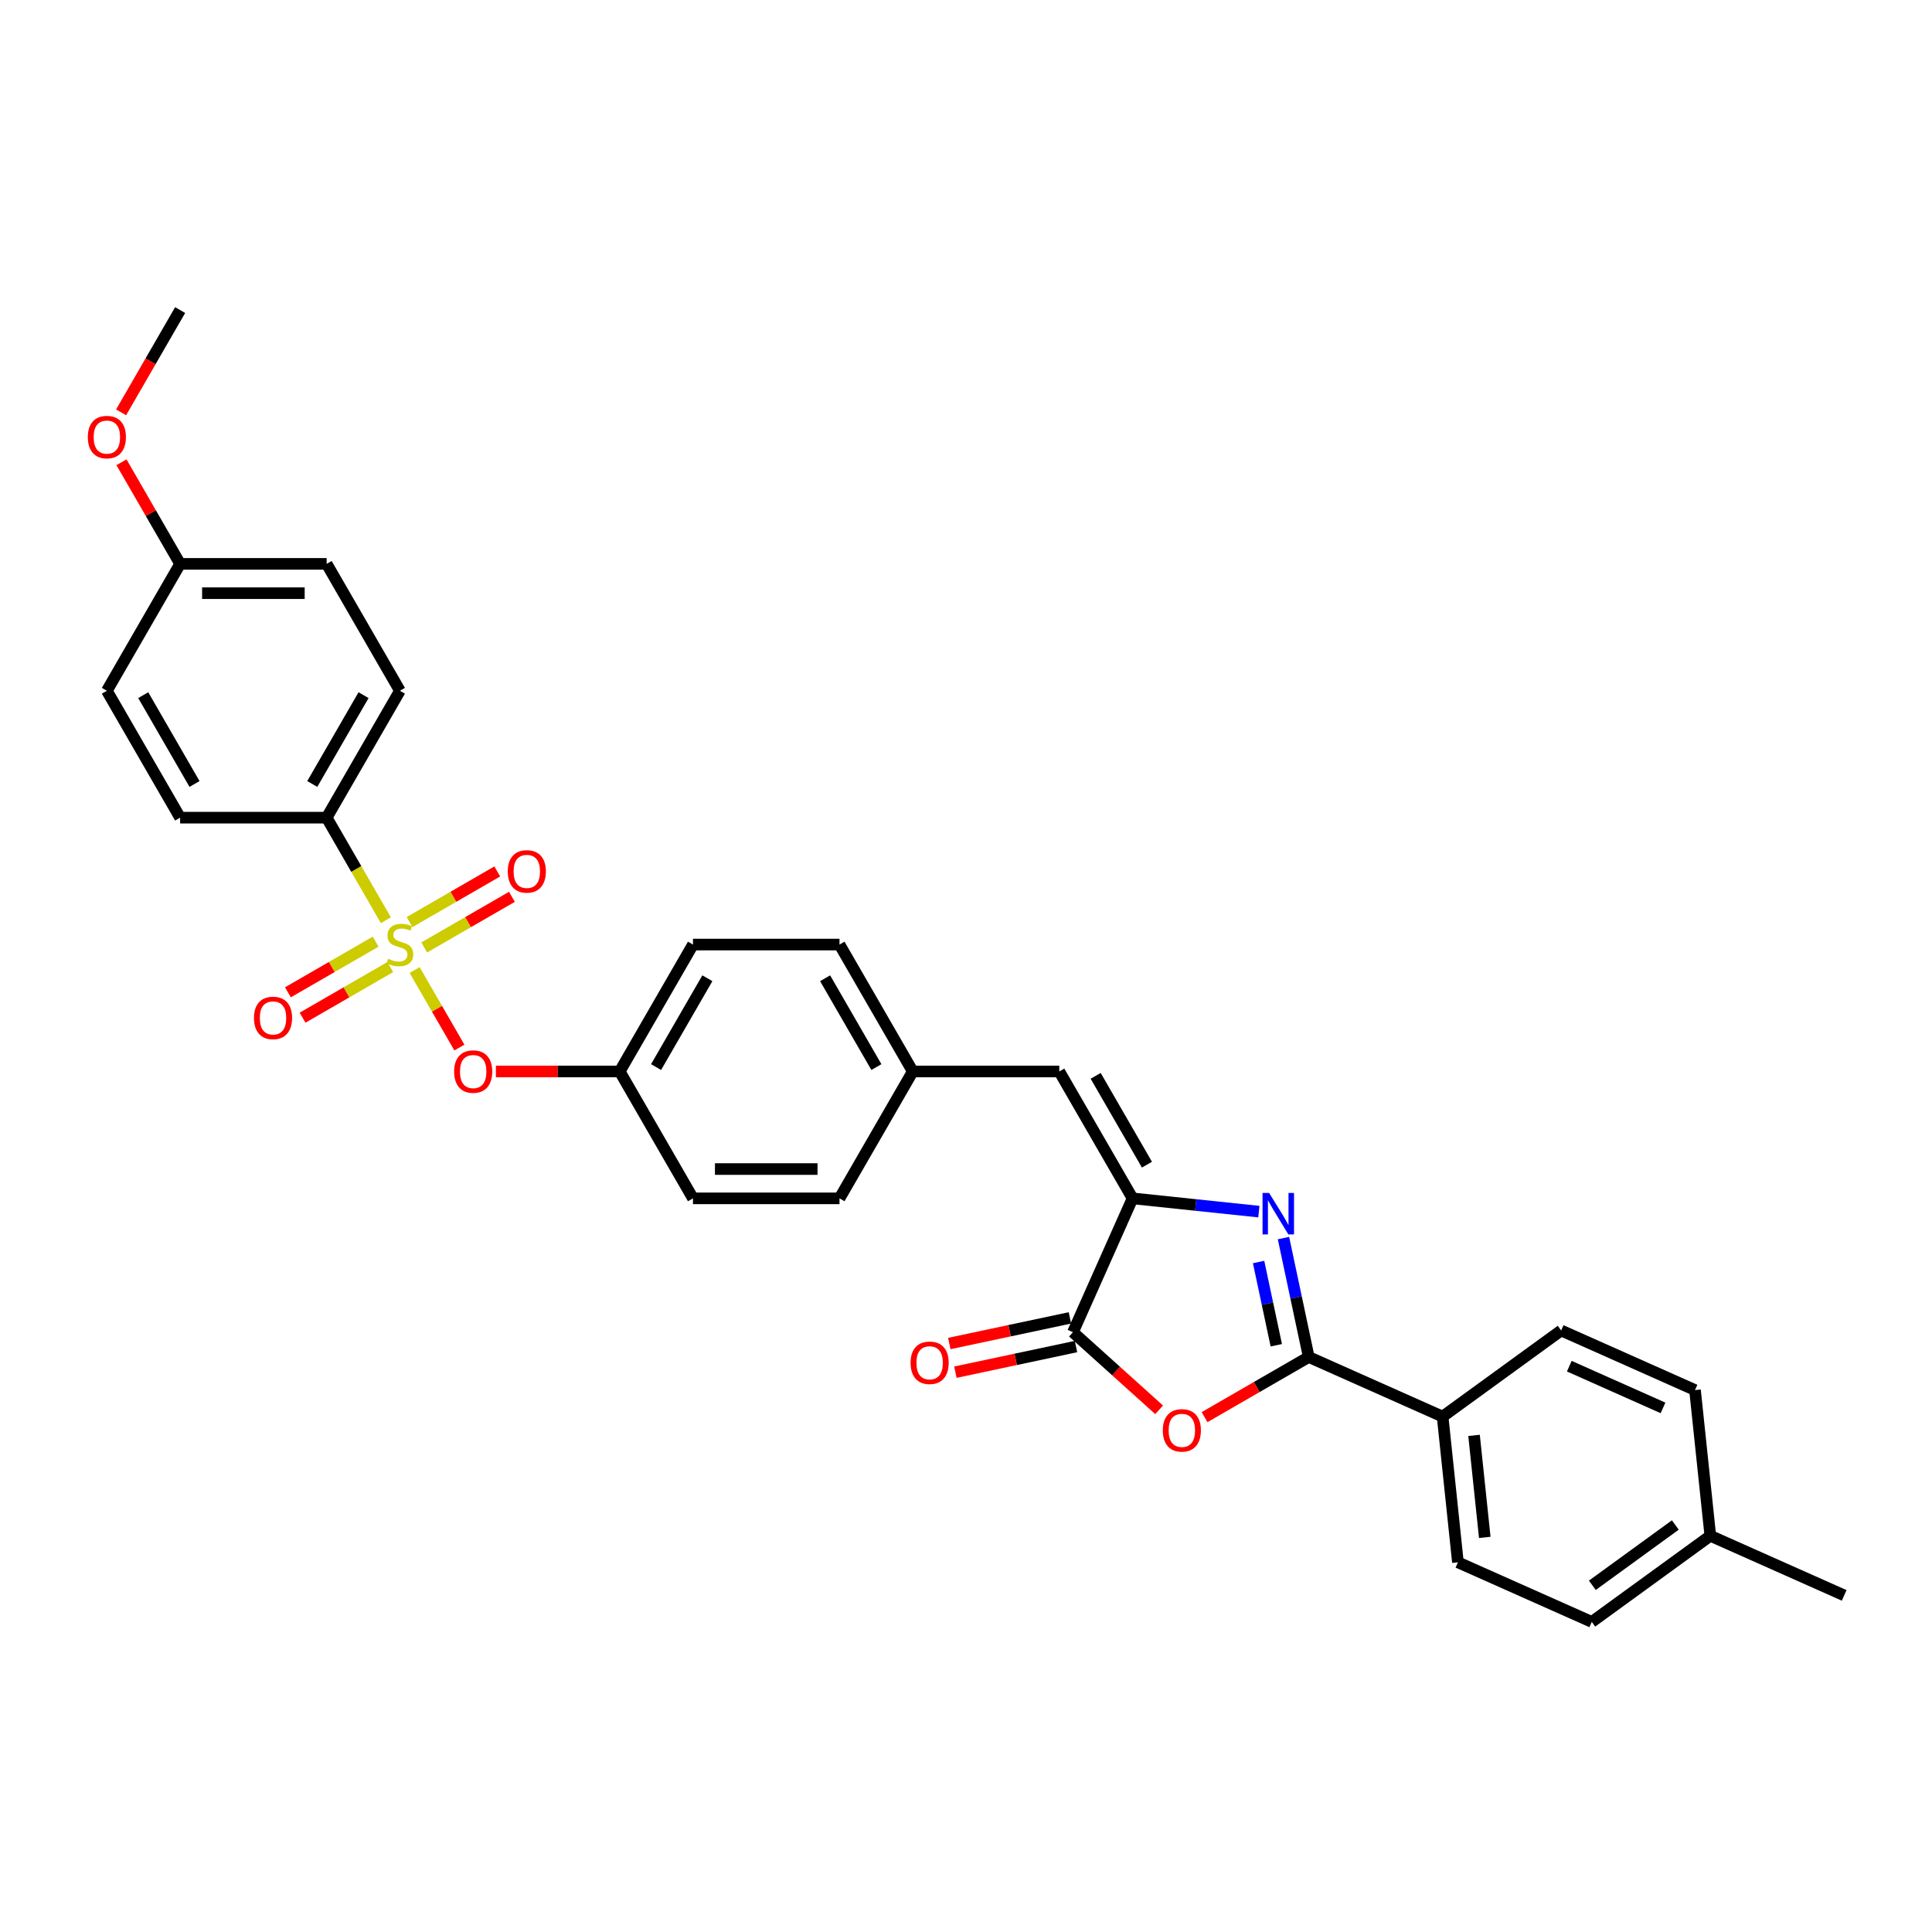 <?xml version='1.0' encoding='iso-8859-1'?>
<svg version='1.1' baseProfile='full'
              xmlns='http://www.w3.org/2000/svg'
                      xmlns:rdkit='http://www.rdkit.org/xml'
                      xmlns:xlink='http://www.w3.org/1999/xlink'
                  xml:space='preserve'
width='1000px' height='1000px' viewBox='0 0 1000 1000'>
<!-- END OF HEADER -->
<rect style='opacity:1.0;fill:#FFFFFF;stroke:none' width='1000' height='1000' x='0' y='0'> </rect>
<path class='bond-6' d='M 214.609,502.086 L 226.191,522.148' style='fill:none;fill-rule:evenodd;stroke:#CCCC00;stroke-width:6px;stroke-linecap:butt;stroke-linejoin:miter;stroke-opacity:1' />
<path class='bond-6' d='M 226.191,522.148 L 237.774,542.21' style='fill:none;fill-rule:evenodd;stroke:#FF0000;stroke-width:6px;stroke-linecap:butt;stroke-linejoin:miter;stroke-opacity:1' />
<path class='bond-7' d='M 199.721,476.3 L 184.399,449.761' style='fill:none;fill-rule:evenodd;stroke:#CCCC00;stroke-width:6px;stroke-linecap:butt;stroke-linejoin:miter;stroke-opacity:1' />
<path class='bond-7' d='M 184.399,449.761 L 169.077,423.223' style='fill:none;fill-rule:evenodd;stroke:#000000;stroke-width:6px;stroke-linecap:butt;stroke-linejoin:miter;stroke-opacity:1' />
<path class='bond-8' d='M 194.424,487.407 L 171.725,500.512' style='fill:none;fill-rule:evenodd;stroke:#CCCC00;stroke-width:6px;stroke-linecap:butt;stroke-linejoin:miter;stroke-opacity:1' />
<path class='bond-8' d='M 171.725,500.512 L 149.027,513.617' style='fill:none;fill-rule:evenodd;stroke:#FF0000;stroke-width:6px;stroke-linecap:butt;stroke-linejoin:miter;stroke-opacity:1' />
<path class='bond-8' d='M 202.008,500.543 L 179.31,513.648' style='fill:none;fill-rule:evenodd;stroke:#CCCC00;stroke-width:6px;stroke-linecap:butt;stroke-linejoin:miter;stroke-opacity:1' />
<path class='bond-8' d='M 179.31,513.648 L 156.611,526.753' style='fill:none;fill-rule:evenodd;stroke:#FF0000;stroke-width:6px;stroke-linecap:butt;stroke-linejoin:miter;stroke-opacity:1' />
<path class='bond-9' d='M 219.573,490.402 L 242.271,477.297' style='fill:none;fill-rule:evenodd;stroke:#CCCC00;stroke-width:6px;stroke-linecap:butt;stroke-linejoin:miter;stroke-opacity:1' />
<path class='bond-9' d='M 242.271,477.297 L 264.97,464.192' style='fill:none;fill-rule:evenodd;stroke:#FF0000;stroke-width:6px;stroke-linecap:butt;stroke-linejoin:miter;stroke-opacity:1' />
<path class='bond-9' d='M 211.989,477.266 L 234.687,464.161' style='fill:none;fill-rule:evenodd;stroke:#CCCC00;stroke-width:6px;stroke-linecap:butt;stroke-linejoin:miter;stroke-opacity:1' />
<path class='bond-9' d='M 234.687,464.161 L 257.385,451.056' style='fill:none;fill-rule:evenodd;stroke:#FF0000;stroke-width:6px;stroke-linecap:butt;stroke-linejoin:miter;stroke-opacity:1' />
<path class='bond-0' d='M 651.594,627.139 L 618.902,623.703' style='fill:none;fill-rule:evenodd;stroke:#0000FF;stroke-width:6px;stroke-linecap:butt;stroke-linejoin:miter;stroke-opacity:1' />
<path class='bond-0' d='M 618.902,623.703 L 586.209,620.267' style='fill:none;fill-rule:evenodd;stroke:#000000;stroke-width:6px;stroke-linecap:butt;stroke-linejoin:miter;stroke-opacity:1' />
<path class='bond-1' d='M 664.322,640.83 L 670.863,671.605' style='fill:none;fill-rule:evenodd;stroke:#0000FF;stroke-width:6px;stroke-linecap:butt;stroke-linejoin:miter;stroke-opacity:1' />
<path class='bond-1' d='M 670.863,671.605 L 677.404,702.379' style='fill:none;fill-rule:evenodd;stroke:#000000;stroke-width:6px;stroke-linecap:butt;stroke-linejoin:miter;stroke-opacity:1' />
<path class='bond-1' d='M 651.447,653.216 L 656.026,674.758' style='fill:none;fill-rule:evenodd;stroke:#0000FF;stroke-width:6px;stroke-linecap:butt;stroke-linejoin:miter;stroke-opacity:1' />
<path class='bond-1' d='M 656.026,674.758 L 660.605,696.301' style='fill:none;fill-rule:evenodd;stroke:#000000;stroke-width:6px;stroke-linecap:butt;stroke-linejoin:miter;stroke-opacity:1' />
<path class='bond-10' d='M 677.404,702.379 L 746.69,733.227' style='fill:none;fill-rule:evenodd;stroke:#000000;stroke-width:6px;stroke-linecap:butt;stroke-linejoin:miter;stroke-opacity:1' />
<path class='bond-33' d='M 677.404,702.379 L 650.442,717.946' style='fill:none;fill-rule:evenodd;stroke:#000000;stroke-width:6px;stroke-linecap:butt;stroke-linejoin:miter;stroke-opacity:1' />
<path class='bond-33' d='M 650.442,717.946 L 623.479,733.513' style='fill:none;fill-rule:evenodd;stroke:#FF0000;stroke-width:6px;stroke-linecap:butt;stroke-linejoin:miter;stroke-opacity:1' />
<path class='bond-2' d='M 586.209,620.267 L 548.288,554.586' style='fill:none;fill-rule:evenodd;stroke:#000000;stroke-width:6px;stroke-linecap:butt;stroke-linejoin:miter;stroke-opacity:1' />
<path class='bond-2' d='M 593.657,602.831 L 567.113,556.854' style='fill:none;fill-rule:evenodd;stroke:#000000;stroke-width:6px;stroke-linecap:butt;stroke-linejoin:miter;stroke-opacity:1' />
<path class='bond-4' d='M 586.209,620.267 L 555.361,689.552' style='fill:none;fill-rule:evenodd;stroke:#000000;stroke-width:6px;stroke-linecap:butt;stroke-linejoin:miter;stroke-opacity:1' />
<path class='bond-3' d='M 599.968,729.716 L 577.665,709.634' style='fill:none;fill-rule:evenodd;stroke:#FF0000;stroke-width:6px;stroke-linecap:butt;stroke-linejoin:miter;stroke-opacity:1' />
<path class='bond-3' d='M 577.665,709.634 L 555.361,689.552' style='fill:none;fill-rule:evenodd;stroke:#000000;stroke-width:6px;stroke-linecap:butt;stroke-linejoin:miter;stroke-opacity:1' />
<path class='bond-11' d='M 553.785,682.134 L 522.57,688.769' style='fill:none;fill-rule:evenodd;stroke:#000000;stroke-width:6px;stroke-linecap:butt;stroke-linejoin:miter;stroke-opacity:1' />
<path class='bond-11' d='M 522.57,688.769 L 491.355,695.404' style='fill:none;fill-rule:evenodd;stroke:#FF0000;stroke-width:6px;stroke-linecap:butt;stroke-linejoin:miter;stroke-opacity:1' />
<path class='bond-11' d='M 556.938,696.971 L 525.724,703.606' style='fill:none;fill-rule:evenodd;stroke:#000000;stroke-width:6px;stroke-linecap:butt;stroke-linejoin:miter;stroke-opacity:1' />
<path class='bond-11' d='M 525.724,703.606 L 494.509,710.24' style='fill:none;fill-rule:evenodd;stroke:#FF0000;stroke-width:6px;stroke-linecap:butt;stroke-linejoin:miter;stroke-opacity:1' />
<path class='bond-5' d='M 548.288,554.586 L 472.446,554.586' style='fill:none;fill-rule:evenodd;stroke:#000000;stroke-width:6px;stroke-linecap:butt;stroke-linejoin:miter;stroke-opacity:1' />
<path class='bond-17' d='M 256.675,554.586 L 288.718,554.586' style='fill:none;fill-rule:evenodd;stroke:#FF0000;stroke-width:6px;stroke-linecap:butt;stroke-linejoin:miter;stroke-opacity:1' />
<path class='bond-17' d='M 288.718,554.586 L 320.762,554.586' style='fill:none;fill-rule:evenodd;stroke:#000000;stroke-width:6px;stroke-linecap:butt;stroke-linejoin:miter;stroke-opacity:1' />
<path class='bond-13' d='M 169.077,423.223 L 206.998,357.542' style='fill:none;fill-rule:evenodd;stroke:#000000;stroke-width:6px;stroke-linecap:butt;stroke-linejoin:miter;stroke-opacity:1' />
<path class='bond-13' d='M 161.629,405.787 L 188.174,359.81' style='fill:none;fill-rule:evenodd;stroke:#000000;stroke-width:6px;stroke-linecap:butt;stroke-linejoin:miter;stroke-opacity:1' />
<path class='bond-14' d='M 169.077,423.223 L 93.235,423.223' style='fill:none;fill-rule:evenodd;stroke:#000000;stroke-width:6px;stroke-linecap:butt;stroke-linejoin:miter;stroke-opacity:1' />
<path class='bond-15' d='M 746.69,733.227 L 754.617,808.654' style='fill:none;fill-rule:evenodd;stroke:#000000;stroke-width:6px;stroke-linecap:butt;stroke-linejoin:miter;stroke-opacity:1' />
<path class='bond-15' d='M 762.964,742.956 L 768.514,795.754' style='fill:none;fill-rule:evenodd;stroke:#000000;stroke-width:6px;stroke-linecap:butt;stroke-linejoin:miter;stroke-opacity:1' />
<path class='bond-16' d='M 746.69,733.227 L 808.047,688.648' style='fill:none;fill-rule:evenodd;stroke:#000000;stroke-width:6px;stroke-linecap:butt;stroke-linejoin:miter;stroke-opacity:1' />
<path class='bond-12' d='M 472.446,554.586 L 434.525,488.904' style='fill:none;fill-rule:evenodd;stroke:#000000;stroke-width:6px;stroke-linecap:butt;stroke-linejoin:miter;stroke-opacity:1' />
<path class='bond-12' d='M 453.622,552.318 L 427.077,506.341' style='fill:none;fill-rule:evenodd;stroke:#000000;stroke-width:6px;stroke-linecap:butt;stroke-linejoin:miter;stroke-opacity:1' />
<path class='bond-32' d='M 472.446,554.586 L 434.525,620.267' style='fill:none;fill-rule:evenodd;stroke:#000000;stroke-width:6px;stroke-linecap:butt;stroke-linejoin:miter;stroke-opacity:1' />
<path class='bond-19' d='M 206.998,357.542 L 169.077,291.861' style='fill:none;fill-rule:evenodd;stroke:#000000;stroke-width:6px;stroke-linecap:butt;stroke-linejoin:miter;stroke-opacity:1' />
<path class='bond-20' d='M 93.235,423.223 L 55.314,357.542' style='fill:none;fill-rule:evenodd;stroke:#000000;stroke-width:6px;stroke-linecap:butt;stroke-linejoin:miter;stroke-opacity:1' />
<path class='bond-20' d='M 100.683,405.787 L 74.138,359.81' style='fill:none;fill-rule:evenodd;stroke:#000000;stroke-width:6px;stroke-linecap:butt;stroke-linejoin:miter;stroke-opacity:1' />
<path class='bond-21' d='M 754.617,808.654 L 823.903,839.502' style='fill:none;fill-rule:evenodd;stroke:#000000;stroke-width:6px;stroke-linecap:butt;stroke-linejoin:miter;stroke-opacity:1' />
<path class='bond-22' d='M 808.047,688.648 L 877.333,719.496' style='fill:none;fill-rule:evenodd;stroke:#000000;stroke-width:6px;stroke-linecap:butt;stroke-linejoin:miter;stroke-opacity:1' />
<path class='bond-22' d='M 812.27,707.133 L 860.77,728.726' style='fill:none;fill-rule:evenodd;stroke:#000000;stroke-width:6px;stroke-linecap:butt;stroke-linejoin:miter;stroke-opacity:1' />
<path class='bond-26' d='M 320.762,554.586 L 358.683,620.267' style='fill:none;fill-rule:evenodd;stroke:#000000;stroke-width:6px;stroke-linecap:butt;stroke-linejoin:miter;stroke-opacity:1' />
<path class='bond-27' d='M 320.762,554.586 L 358.683,488.904' style='fill:none;fill-rule:evenodd;stroke:#000000;stroke-width:6px;stroke-linecap:butt;stroke-linejoin:miter;stroke-opacity:1' />
<path class='bond-27' d='M 339.586,552.318 L 366.131,506.341' style='fill:none;fill-rule:evenodd;stroke:#000000;stroke-width:6px;stroke-linecap:butt;stroke-linejoin:miter;stroke-opacity:1' />
<path class='bond-18' d='M 93.235,291.861 L 55.314,357.542' style='fill:none;fill-rule:evenodd;stroke:#000000;stroke-width:6px;stroke-linecap:butt;stroke-linejoin:miter;stroke-opacity:1' />
<path class='bond-28' d='M 93.235,291.861 L 78.053,265.565' style='fill:none;fill-rule:evenodd;stroke:#000000;stroke-width:6px;stroke-linecap:butt;stroke-linejoin:miter;stroke-opacity:1' />
<path class='bond-28' d='M 78.053,265.565 L 62.872,239.27' style='fill:none;fill-rule:evenodd;stroke:#FF0000;stroke-width:6px;stroke-linecap:butt;stroke-linejoin:miter;stroke-opacity:1' />
<path class='bond-31' d='M 93.235,291.861 L 169.077,291.861' style='fill:none;fill-rule:evenodd;stroke:#000000;stroke-width:6px;stroke-linecap:butt;stroke-linejoin:miter;stroke-opacity:1' />
<path class='bond-31' d='M 104.611,307.029 L 157.701,307.029' style='fill:none;fill-rule:evenodd;stroke:#000000;stroke-width:6px;stroke-linecap:butt;stroke-linejoin:miter;stroke-opacity:1' />
<path class='bond-34' d='M 823.903,839.502 L 885.26,794.923' style='fill:none;fill-rule:evenodd;stroke:#000000;stroke-width:6px;stroke-linecap:butt;stroke-linejoin:miter;stroke-opacity:1' />
<path class='bond-34' d='M 824.19,820.543 L 867.141,789.338' style='fill:none;fill-rule:evenodd;stroke:#000000;stroke-width:6px;stroke-linecap:butt;stroke-linejoin:miter;stroke-opacity:1' />
<path class='bond-23' d='M 877.333,719.496 L 885.26,794.923' style='fill:none;fill-rule:evenodd;stroke:#000000;stroke-width:6px;stroke-linecap:butt;stroke-linejoin:miter;stroke-opacity:1' />
<path class='bond-29' d='M 885.26,794.923 L 954.545,825.771' style='fill:none;fill-rule:evenodd;stroke:#000000;stroke-width:6px;stroke-linecap:butt;stroke-linejoin:miter;stroke-opacity:1' />
<path class='bond-24' d='M 434.525,620.267 L 358.683,620.267' style='fill:none;fill-rule:evenodd;stroke:#000000;stroke-width:6px;stroke-linecap:butt;stroke-linejoin:miter;stroke-opacity:1' />
<path class='bond-24' d='M 423.149,605.099 L 370.059,605.099' style='fill:none;fill-rule:evenodd;stroke:#000000;stroke-width:6px;stroke-linecap:butt;stroke-linejoin:miter;stroke-opacity:1' />
<path class='bond-25' d='M 434.525,488.904 L 358.683,488.904' style='fill:none;fill-rule:evenodd;stroke:#000000;stroke-width:6px;stroke-linecap:butt;stroke-linejoin:miter;stroke-opacity:1' />
<path class='bond-30' d='M 62.679,213.423 L 77.957,186.961' style='fill:none;fill-rule:evenodd;stroke:#FF0000;stroke-width:6px;stroke-linecap:butt;stroke-linejoin:miter;stroke-opacity:1' />
<path class='bond-30' d='M 77.957,186.961 L 93.235,160.498' style='fill:none;fill-rule:evenodd;stroke:#000000;stroke-width:6px;stroke-linecap:butt;stroke-linejoin:miter;stroke-opacity:1' />
<path  class='atom-0' d='M 200.931 496.276
Q 201.174 496.367, 202.175 496.792
Q 203.176 497.217, 204.268 497.49
Q 205.391 497.733, 206.483 497.733
Q 208.515 497.733, 209.698 496.762
Q 210.881 495.761, 210.881 494.031
Q 210.881 492.848, 210.275 492.12
Q 209.698 491.392, 208.788 490.998
Q 207.878 490.603, 206.361 490.148
Q 204.45 489.572, 203.297 489.026
Q 202.175 488.48, 201.356 487.327
Q 200.567 486.174, 200.567 484.233
Q 200.567 481.533, 202.387 479.864
Q 204.238 478.196, 207.878 478.196
Q 210.366 478.196, 213.187 479.379
L 212.489 481.715
Q 209.911 480.653, 207.969 480.653
Q 205.876 480.653, 204.723 481.533
Q 203.57 482.382, 203.601 483.869
Q 203.601 485.021, 204.177 485.719
Q 204.784 486.417, 205.633 486.811
Q 206.513 487.206, 207.969 487.661
Q 209.911 488.267, 211.064 488.874
Q 212.216 489.481, 213.035 490.725
Q 213.885 491.938, 213.885 494.031
Q 213.885 497.004, 211.883 498.612
Q 209.911 500.19, 206.604 500.19
Q 204.693 500.19, 203.237 499.765
Q 201.811 499.371, 200.112 498.673
L 200.931 496.276
' fill='#CCCC00'/>
<path  class='atom-1' d='M 656.888 617.455
L 663.926 628.832
Q 664.624 629.954, 665.747 631.987
Q 666.869 634.019, 666.93 634.141
L 666.93 617.455
L 669.781 617.455
L 669.781 638.934
L 666.839 638.934
L 659.285 626.496
Q 658.405 625.04, 657.465 623.371
Q 656.554 621.703, 656.281 621.187
L 656.281 638.934
L 653.49 638.934
L 653.49 617.455
L 656.888 617.455
' fill='#0000FF'/>
<path  class='atom-4' d='M 601.864 740.361
Q 601.864 735.204, 604.412 732.322
Q 606.96 729.44, 611.723 729.44
Q 616.486 729.44, 619.034 732.322
Q 621.583 735.204, 621.583 740.361
Q 621.583 745.579, 619.004 748.552
Q 616.425 751.495, 611.723 751.495
Q 606.991 751.495, 604.412 748.552
Q 601.864 745.61, 601.864 740.361
M 611.723 749.068
Q 615 749.068, 616.759 746.884
Q 618.549 744.669, 618.549 740.361
Q 618.549 736.144, 616.759 734.021
Q 615 731.867, 611.723 731.867
Q 608.447 731.867, 606.657 733.99
Q 604.897 736.114, 604.897 740.361
Q 604.897 744.699, 606.657 746.884
Q 608.447 749.068, 611.723 749.068
' fill='#FF0000'/>
<path  class='atom-7' d='M 235.06 554.646
Q 235.06 549.489, 237.608 546.607
Q 240.157 543.725, 244.919 543.725
Q 249.682 543.725, 252.231 546.607
Q 254.779 549.489, 254.779 554.646
Q 254.779 559.864, 252.2 562.837
Q 249.622 565.78, 244.919 565.78
Q 240.187 565.78, 237.608 562.837
Q 235.06 559.895, 235.06 554.646
M 244.919 563.353
Q 248.196 563.353, 249.955 561.169
Q 251.745 558.954, 251.745 554.646
Q 251.745 550.43, 249.955 548.306
Q 248.196 546.152, 244.919 546.152
Q 241.643 546.152, 239.853 548.276
Q 238.094 550.399, 238.094 554.646
Q 238.094 558.985, 239.853 561.169
Q 241.643 563.353, 244.919 563.353
' fill='#FF0000'/>
<path  class='atom-9' d='M 131.458 526.886
Q 131.458 521.729, 134.006 518.847
Q 136.554 515.965, 141.317 515.965
Q 146.08 515.965, 148.628 518.847
Q 151.177 521.729, 151.177 526.886
Q 151.177 532.104, 148.598 535.077
Q 146.019 538.02, 141.317 538.02
Q 136.585 538.02, 134.006 535.077
Q 131.458 532.135, 131.458 526.886
M 141.317 535.593
Q 144.594 535.593, 146.353 533.409
Q 148.143 531.194, 148.143 526.886
Q 148.143 522.669, 146.353 520.546
Q 144.594 518.392, 141.317 518.392
Q 138.041 518.392, 136.251 520.515
Q 134.491 522.639, 134.491 526.886
Q 134.491 531.224, 136.251 533.409
Q 138.041 535.593, 141.317 535.593
' fill='#FF0000'/>
<path  class='atom-10' d='M 262.82 451.044
Q 262.82 445.887, 265.368 443.005
Q 267.917 440.123, 272.68 440.123
Q 277.442 440.123, 279.991 443.005
Q 282.539 445.887, 282.539 451.044
Q 282.539 456.262, 279.96 459.235
Q 277.382 462.178, 272.68 462.178
Q 267.947 462.178, 265.368 459.235
Q 262.82 456.292, 262.82 451.044
M 272.68 459.751
Q 275.956 459.751, 277.716 457.566
Q 279.505 455.352, 279.505 451.044
Q 279.505 446.827, 277.716 444.704
Q 275.956 442.55, 272.68 442.55
Q 269.403 442.55, 267.613 444.673
Q 265.854 446.797, 265.854 451.044
Q 265.854 455.382, 267.613 457.566
Q 269.403 459.751, 272.68 459.751
' fill='#FF0000'/>
<path  class='atom-12' d='M 471.317 705.381
Q 471.317 700.224, 473.865 697.342
Q 476.414 694.46, 481.177 694.46
Q 485.939 694.46, 488.488 697.342
Q 491.036 700.224, 491.036 705.381
Q 491.036 710.599, 488.457 713.572
Q 485.879 716.515, 481.177 716.515
Q 476.444 716.515, 473.865 713.572
Q 471.317 710.63, 471.317 705.381
M 481.177 714.088
Q 484.453 714.088, 486.213 711.904
Q 488.002 709.689, 488.002 705.381
Q 488.002 701.165, 486.213 699.041
Q 484.453 696.887, 481.177 696.887
Q 477.9 696.887, 476.11 699.011
Q 474.351 701.134, 474.351 705.381
Q 474.351 709.72, 476.11 711.904
Q 477.9 714.088, 481.177 714.088
' fill='#FF0000'/>
<path  class='atom-29' d='M 45.455 226.24
Q 45.455 221.083, 48.003 218.201
Q 50.551 215.319, 55.314 215.319
Q 60.077 215.319, 62.625 218.201
Q 65.174 221.083, 65.174 226.24
Q 65.174 231.458, 62.595 234.431
Q 60.016 237.374, 55.314 237.374
Q 50.581 237.374, 48.003 234.431
Q 45.455 231.488, 45.455 226.24
M 55.314 234.947
Q 58.59 234.947, 60.35 232.763
Q 62.14 230.548, 62.14 226.24
Q 62.14 222.023, 60.35 219.9
Q 58.59 217.746, 55.314 217.746
Q 52.038 217.746, 50.248 219.869
Q 48.488 221.993, 48.488 226.24
Q 48.488 230.578, 50.248 232.763
Q 52.038 234.947, 55.314 234.947
' fill='#FF0000'/>
</svg>
